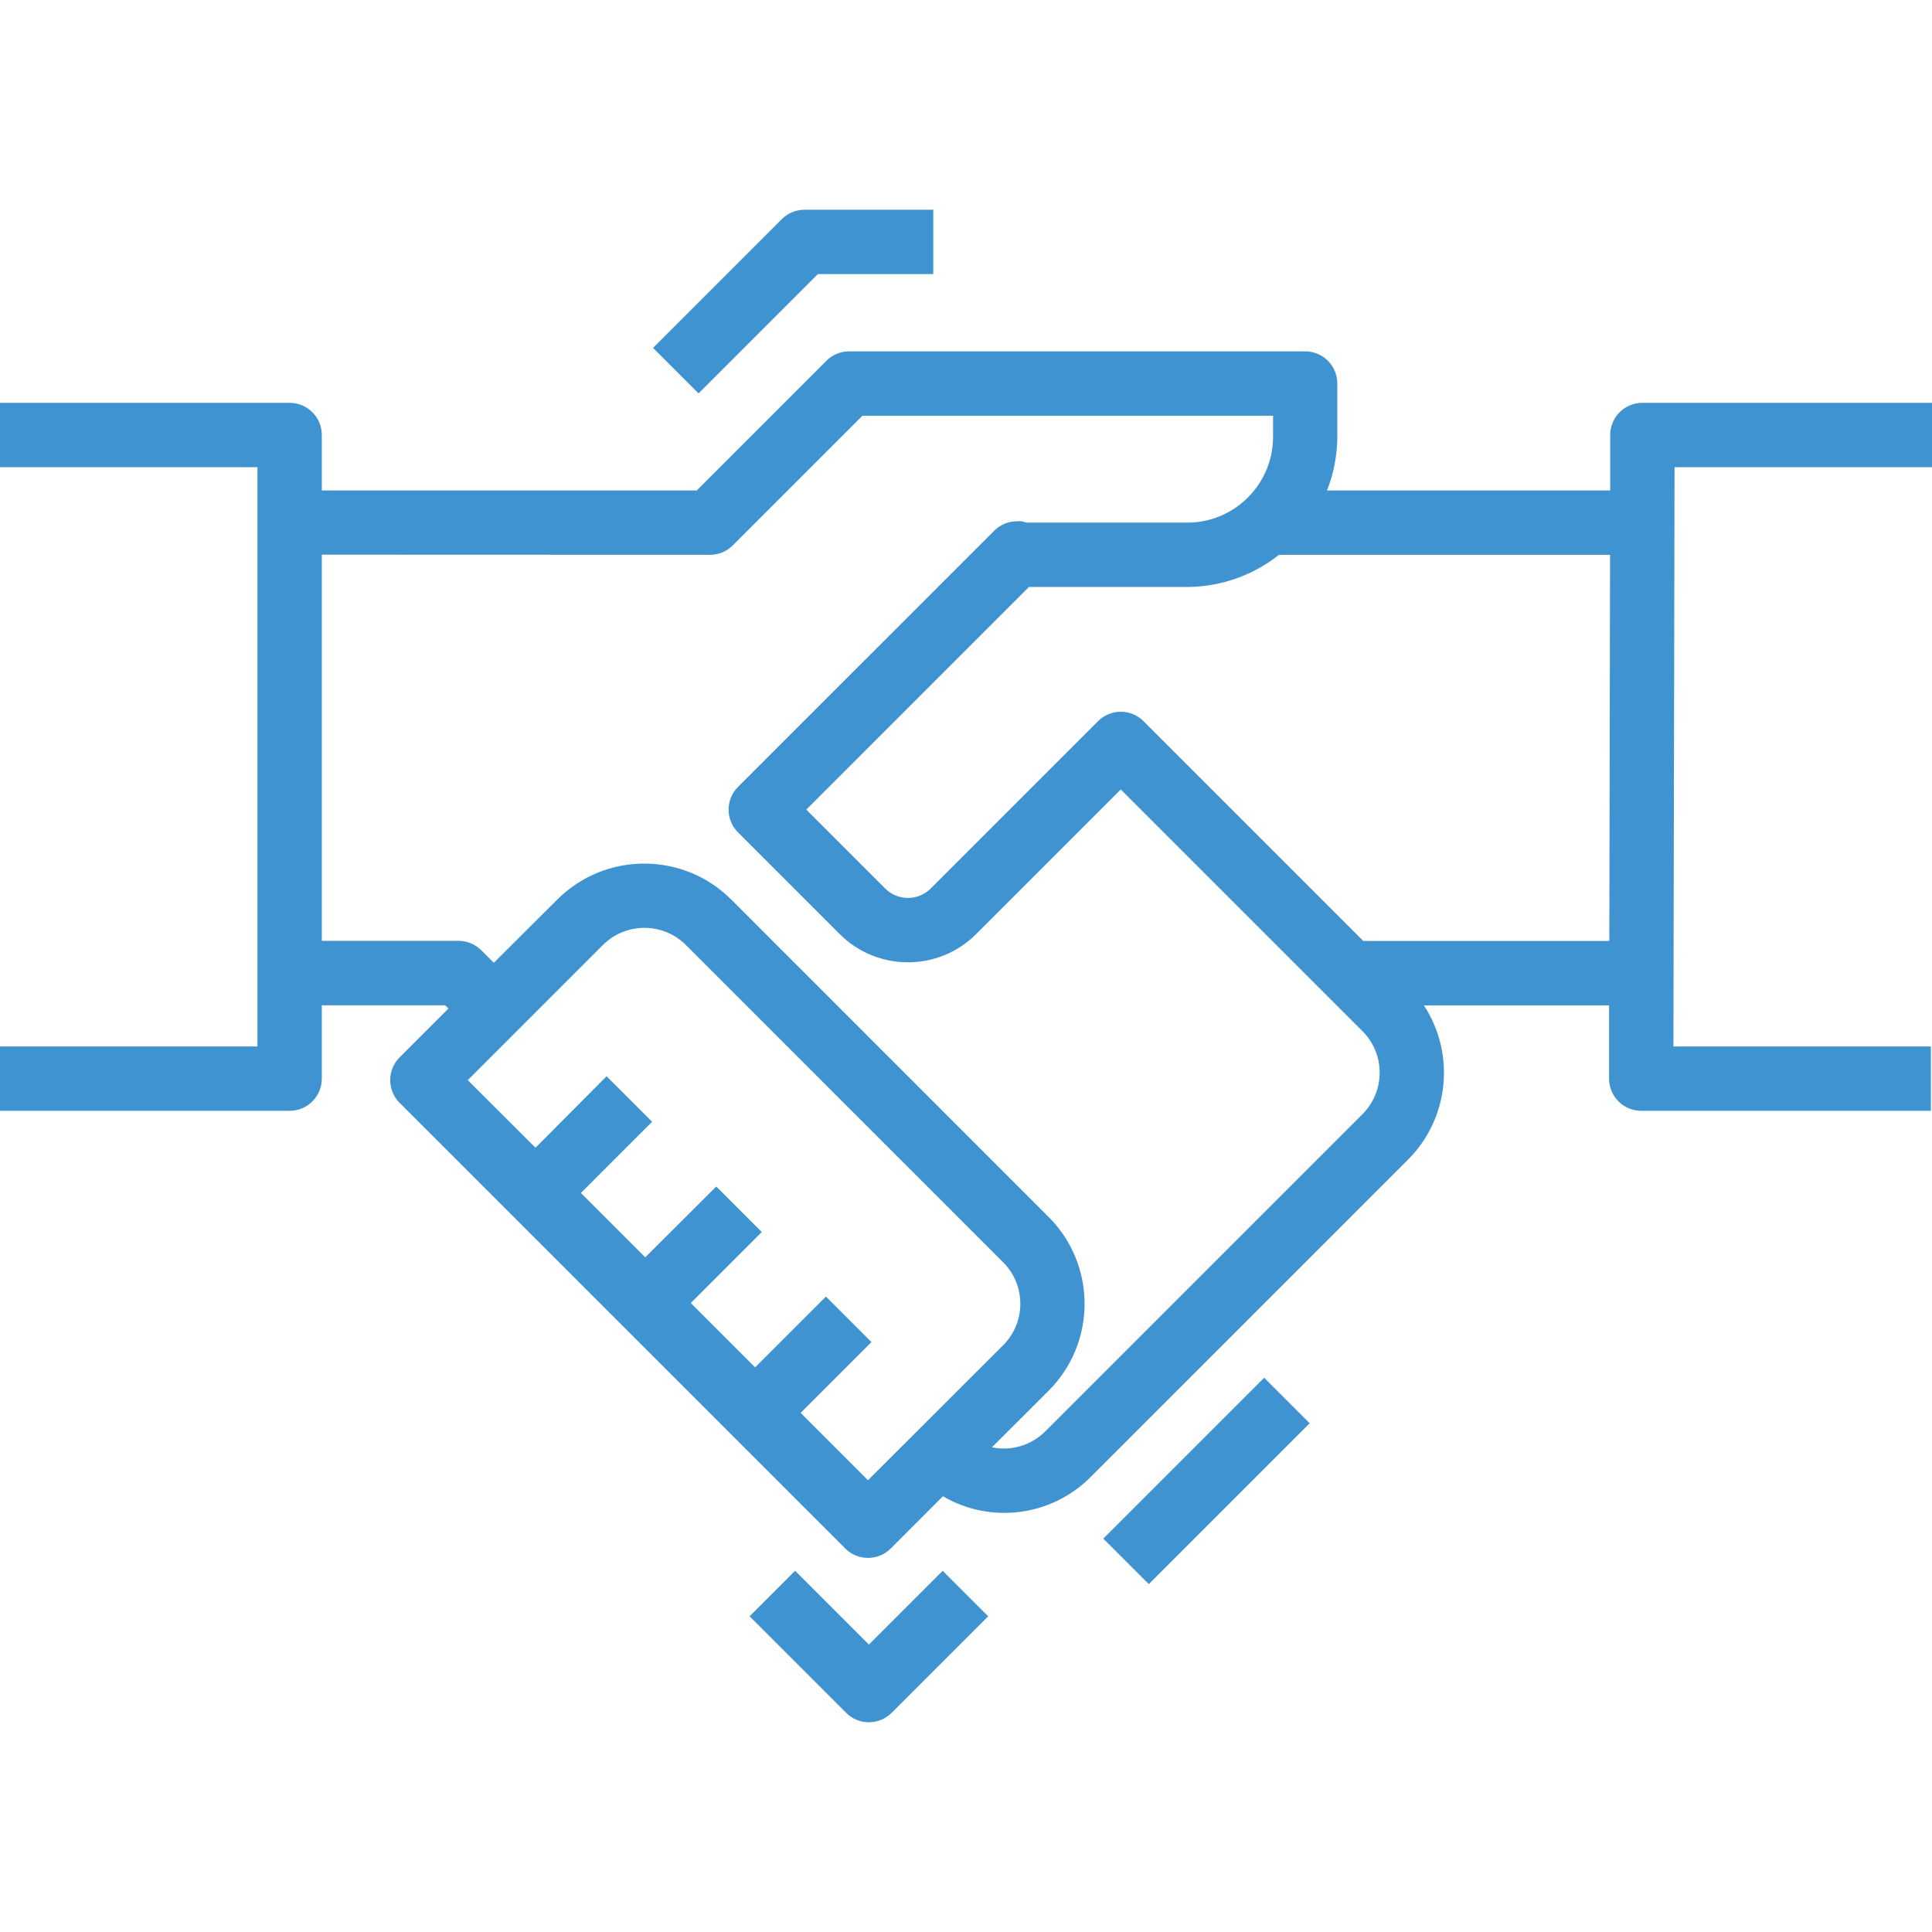 <?xml version="1.0" encoding="UTF-8"?> <!-- Generator: Adobe Illustrator 19.0.0, SVG Export Plug-In . SVG Version: 6.00 Build 0) --> <svg xmlns="http://www.w3.org/2000/svg" xmlns:xlink="http://www.w3.org/1999/xlink" id="Capa_1" x="0px" y="0px" viewBox="0 0 480.28 480.28" style="enable-background:new 0 0 480.28 480.28;" xml:space="preserve" width="512px" height="512px"> <g> <g> <path d="M480.28,116.141v-16h-72c-4.418,0-8,3.582-8,8v13.792h-70.4c1.672-4.249,2.542-8.77,2.568-13.336V95.341 c0-4.418-3.582-8-8-8H211.096c-2.122,0-4.156,0.844-5.656,2.344l-32.24,32.24H80v-13.784c0-4.418-3.582-8-8-8H0v16h64v144H0v16h72 c4.418,0,8-3.582,8-8v-18.224h30.672l0.8,0.8l-12.128,12.136c-3.123,3.124-3.123,8.188,0,11.312L210.12,384.941 c3.124,3.123,8.188,3.123,11.312,0l12.968-12.984c11.911,6.959,27.02,4.985,36.744-4.8l78.872-78.872 c10.218-10.242,11.87-26.239,3.96-38.352H400v18.208c0,4.418,3.582,8,8,8h72v-16h-64l0.28-144H480.28z M215.776,367.973 l-16.744-16.744l17.6-17.6l-11.312-11.312l-17.6,17.6l-16-16l17.648-17.648l-11.312-11.312l-17.648,17.6l-16-16l17.696-17.696 l-11.312-11.312l-17.672,17.768l-16.84-16.8l33.6-33.6c5.701-5.682,14.923-5.682,20.624,0l78.872,78.88 c5.693,5.692,5.694,14.921,0.002,20.614c-0.001,0.001-0.002,0.002-0.002,0.002L215.776,367.973z M338.712,276.965l-78.88,78.872 c-3.469,3.464-8.448,4.949-13.248,3.952l14.072-14.048c11.94-11.928,11.95-31.278,0.022-43.218 c-0.007-0.007-0.014-0.014-0.022-0.022l-78.872-78.88c-11.952-11.919-31.296-11.919-43.248,0l-15.776,15.72l-3.12-3.112 c-1.5-1.5-3.534-2.344-5.656-2.344H80v-96l96.512,0.032c2.122,0,4.156-0.844,5.656-2.344l32.232-32.232h102.072v5.248 c-0.013,11.775-9.553,21.318-21.328,21.336h-40.04c-0.718-0.326-1.514-0.442-2.296-0.336c-2.122,0-4.156,0.844-5.656,2.344 l-63.688,63.68c-3.123,3.124-3.123,8.188,0,11.312l25.272,25.272c9.372,9.369,24.564,9.369,33.936,0l35.944-35.944l60.096,60.096 C344.393,262.047,344.393,271.267,338.712,276.965z M400.064,233.917h-61.152l-54.64-54.64c-3.124-3.123-8.188-3.123-11.312,0 l-41.6,41.6c-3.124,3.123-8.188,3.123-11.312,0l-19.616-19.616l55.352-55.344h39.36c8.285-0.035,16.317-2.852,22.808-8h82.296 L400.064,233.917z" fill="#3f93d1"></path> </g> </g> <g> <g> <path d="M234.344,390.485L216,408.829l-18.344-18.344l-11.312,11.312l24,24c3.124,3.123,8.188,3.123,11.312,0l24-24 L234.344,390.485z" fill="#3f93d1"></path> </g> </g> <g> <g> <rect x="271.713" y="360.155" transform="matrix(0.707 -0.707 0.707 0.707 -172.459 319.957)" width="56.56" height="16" fill="#3f93d1"></rect> </g> </g> <g> <g> <path d="M200,52.141c-2.122,0-4.156,0.844-5.656,2.344l-32,32l11.312,11.312l29.656-29.656H232v-16H200z" fill="#3f93d1"></path> </g> </g> <g> </g> <g> </g> <g> </g> <g> </g> <g> </g> <g> </g> <g> </g> <g> </g> <g> </g> <g> </g> <g> </g> <g> </g> <g> </g> <g> </g> <g> </g> </svg> 